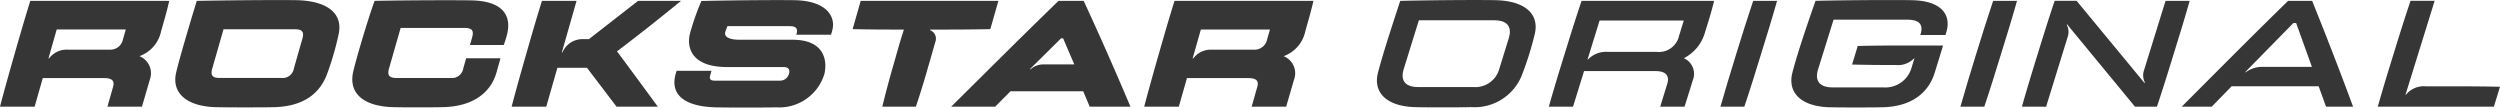 <svg height="8.105" viewBox="0 0 188.483 8.105" width="188.483" xmlns="http://www.w3.org/2000/svg"><g fill="#363636"><path d="m1.105 4.629c.382-1.334.763-2.655 1.18-3.989h10.474c-.137.593-.211.889-.61 2.28a2.553 2.553 0 0 1 -1.636 1.891 1.389 1.389 0 0 1 .781 1.778c-.176.6-.411 1.425-.593 2.029h-2.601l.421-1.482c.12-.411 0-.672-.661-.672h-4.635l-.615 2.153h-2.61c.348-1.333.723-2.655 1.105-3.988zm2.595.353a1.643 1.643 0 0 1 1.407-.662h3.2a.964.964 0 0 0 .963-.775l.213-.745h-5.209l-.621 2.181h.047z" transform="translate(0 -.576)"/><path d="m134.919 5.478c.251-1.083 1.18-4.193 1.555-5.4 2.98-.057 6.975-.079 7.744-.045 2.108.1 3.316 1 2.94 2.61a22.254 22.254 0 0 1 -.82 2.838c-.536 1.539-1.743 2.53-3.977 2.61-.656.023-3.778.023-4.49 0-2.256-.077-3.299-1.131-2.952-2.613zm7.916.411a.863.863 0 0 0 .963-.729l.632-2.211c.137-.478.051-.729-.541-.729h-5.4l-.843 2.94c-.137.478-.051.729.541.729z" transform="translate(-121.638 -.012)"/><path d="m271.1 5.538c.233-1.014 1.162-4.126 1.612-5.333 2.906-.057 6.644-.057 7.39-.034 2.239.069 2.974 1.117 2.587 2.6a6.771 6.771 0 0 1 -.245.763h-2.544l.16-.559c.137-.478.051-.729-.565-.729h-4.821l-.872 3.043c-.137.478-.04.729.553.729h4.08a.863.863 0 0 0 .963-.729l.217-.758h2.587l-.302 1.076c-.416 1.453-1.675 2.541-3.989 2.61-.758.023-3.219.023-3.863 0-2.248-.081-3.313-1.095-2.948-2.679z" transform="translate(-244.469 -.14)"/><path d="m394.706 4.629c.382-1.334.763-2.655 1.18-3.989h2.61l-1.111 3.887h.046a1.641 1.641 0 0 1 1.584-1h.411l3.708-2.886h3.237c-1.5 1.231-3.112 2.507-4.827 3.806 1 1.345 2.085 2.815 3.077 4.171h-3.111l-2.228-2.929h-2.233l-.838 2.929h-2.611c.348-1.334.724-2.656 1.106-3.989z" transform="translate(-355.027 -.576)"/><path d="m528.009.075c2.245.074 2.934 1.185 2.752 2.132a2.8 2.8 0 0 1 -.131.467h-2.61l.012-.046c.142-.49-.1-.6-.559-.6h-4.649l-.137.365c-.2.518.427.661 1.077.661h3.977c2.439 0 2.616 1.618 2.4 2.565a3.554 3.554 0 0 1 -3.624 2.53c-.656.023-3.881.023-4.616 0-2.256-.069-3.442-.911-2.968-2.553a1.363 1.363 0 0 1 .069-.2h2.622l-.1.354c-.069.251.006.387.336.387h4.912a.689.689 0 0 0 .695-.524c.091-.319-.051-.5-.4-.5h-4.251c-2.838 0-3.083-1.607-2.792-2.61a19.629 19.629 0 0 1 .838-2.371c2.879-.069 6.438-.08 7.147-.057z" transform="translate(-467.983 -.057)"/><path d="m659.184 4.857c.324-1.14.324-1.14.61-2.051-1.379 0-2.371 0-3.863-.034l.608-2.132h10.382l-.609 2.132c-1.607.034-2.815.034-4.114.034h-.421l-.012.045a.68.68 0 0 1 .4.889l-.32 1.117c-.382 1.334-.695 2.427-1.146 3.761h-2.53c.32-1.334.631-2.428 1.015-3.761z" transform="translate(-591.648 -.576)"/><path d="m739.847.64h1.891c1 2.142 2.4 5.3 3.527 7.977h-3.071l-.49-1.162h-5.481l-1.156 1.162h-3.317c2.62-2.586 5.59-5.56 8.097-7.977zm-2.154 5.14.023.034a1.453 1.453 0 0 1 1.008-.382h2.308l-.843-1.966h-.154z" transform="translate(-660.038 -.576)"/><path d="m881.355 4.629c.382-1.334.763-2.655 1.18-3.989h10.473c-.137.593-.211.889-.61 2.28a2.553 2.553 0 0 1 -1.636 1.891 1.389 1.389 0 0 1 .781 1.778c-.177.6-.411 1.425-.593 2.029h-2.6l.421-1.482c.12-.411 0-.672-.661-.672h-4.638l-.615 2.154h-2.61c.353-1.334.725-2.656 1.108-3.989zm2.592.354a1.643 1.643 0 0 1 1.407-.662h3.2a.964.964 0 0 0 .963-.775l.211-.741h-5.208l-.62 2.176h.045z" transform="translate(-793.984 -.576)"/><path d="m1062.116 8.069c-2.151-.07-3.143-1.136-2.755-2.61.333-1.273.934-3.152 1.675-5.4 2.857-.066 6.657-.079 7.376-.045 2.107.1 3.148 1.1 2.751 2.61a23.378 23.378 0 0 1 -.881 2.837 3.837 3.837 0 0 1 -3.871 2.61c-.7.023-3.588.023-4.295 0zm4.44-1.513a1.866 1.866 0 0 0 1.944-1.356l.718-2.319c.263-.858-.092-1.357-1.107-1.357h-5.672l-1.139 3.676c-.264.858.092 1.357 1.106 1.357z" transform="translate(-955.468 .006)"/><path d="m1191.54 8.627c.375-1.334.781-2.656 1.194-3.989s.824-2.655 1.274-3.989h9.992c-.178.725-.281 1.07-.694 2.4a3.147 3.147 0 0 1 -1.588 1.925 1.284 1.284 0 0 1 .678 1.653c-.186.6-.429 1.392-.626 2h-1.833l.531-1.721c.183-.584-.08-.961-.874-.961h-5.4l-.829 2.683zm2.95-3.554a1.871 1.871 0 0 1 1.466-.578h3.691a1.562 1.562 0 0 0 1.709-1.2l.357-1.162h-6.347l-.908 2.937z" transform="translate(-1074.768 -.585)"/><path d="m1324.8 4.629c.413-1.334.824-2.655 1.274-3.989h1.8c-.375 1.334-.788 2.655-1.2 3.989s-.818 2.656-1.268 3.989h-1.8c.379-1.334.785-2.656 1.194-3.989z" transform="translate(-1193.895 -.576)"/><path d="m1379.915.1c2.79-.066 6.65-.069 7.369-.045 2.1.067 2.864 1.066 2.513 2.347l-.08.273h-1.9l.019-.053c.2-.655.01-1.1-1-1.1h-5.558l-1.169 3.749c-.264.858.106 1.357 1.112 1.357h3.814a2.053 2.053 0 0 0 2.1-1.41l.24-.78h-.031a1.669 1.669 0 0 1 -1.376.5h-.41c-.646 0-1.509 0-2.884-.034l.427-1.4c1.395-.034 2.346-.034 2.992-.034h3.442l-.628 2.043c-.452 1.472-1.682 2.541-3.874 2.61-.712.023-3.415.023-4.1 0-2.138-.072-3.147-1.127-2.753-2.628.327-1.264.942-3.127 1.735-5.385z" transform="translate(-1243.04 -.038)"/><path d="m1509.4 4.629c.413-1.334.824-2.655 1.274-3.989h1.8c-.375 1.334-.788 2.655-1.2 3.989s-.818 2.656-1.268 3.989h-1.8c.379-1.334.785-2.656 1.194-3.989z" transform="translate(-1360.404 -.576)"/><path d="m1555.49 8.617c.375-1.334.781-2.655 1.194-3.989s.824-2.656 1.274-3.989h1.654l5.119 6.195.036-.025a1.185 1.185 0 0 1 -.07-.944l1.62-5.224h1.818c-.375 1.334-.788 2.655-1.2 3.989s-.818 2.655-1.267 3.989h-1.654l-5.112-6.2-.04.025a1.1 1.1 0 0 1 .1.841l-1.65 5.336z" transform="translate(-1403.05 -.576)"/><path d="m1678.42 8.617c2.617-2.62 5.523-5.545 8.021-7.977h1.811c.953 2.358 2.1 5.3 3.086 7.977h-2.038l-.556-1.535h-6.562l-1.5 1.535zm4.788-2.606.02.025a2.092 2.092 0 0 1 1.308-.419h3.7l-1.188-3.3h-.215z" transform="translate(-1513.933 -.576)"/><path d="m1829.26 8.617c.375-1.334.781-2.655 1.194-3.989s.824-2.656 1.274-3.989h1.818l-2.2 7.085h.031a1.729 1.729 0 0 1 1.488-.641h1.208c1.511 0 2.89 0 4.4.034l-.461 1.5z" transform="translate(-1649.99 -.576)"/></g></svg>